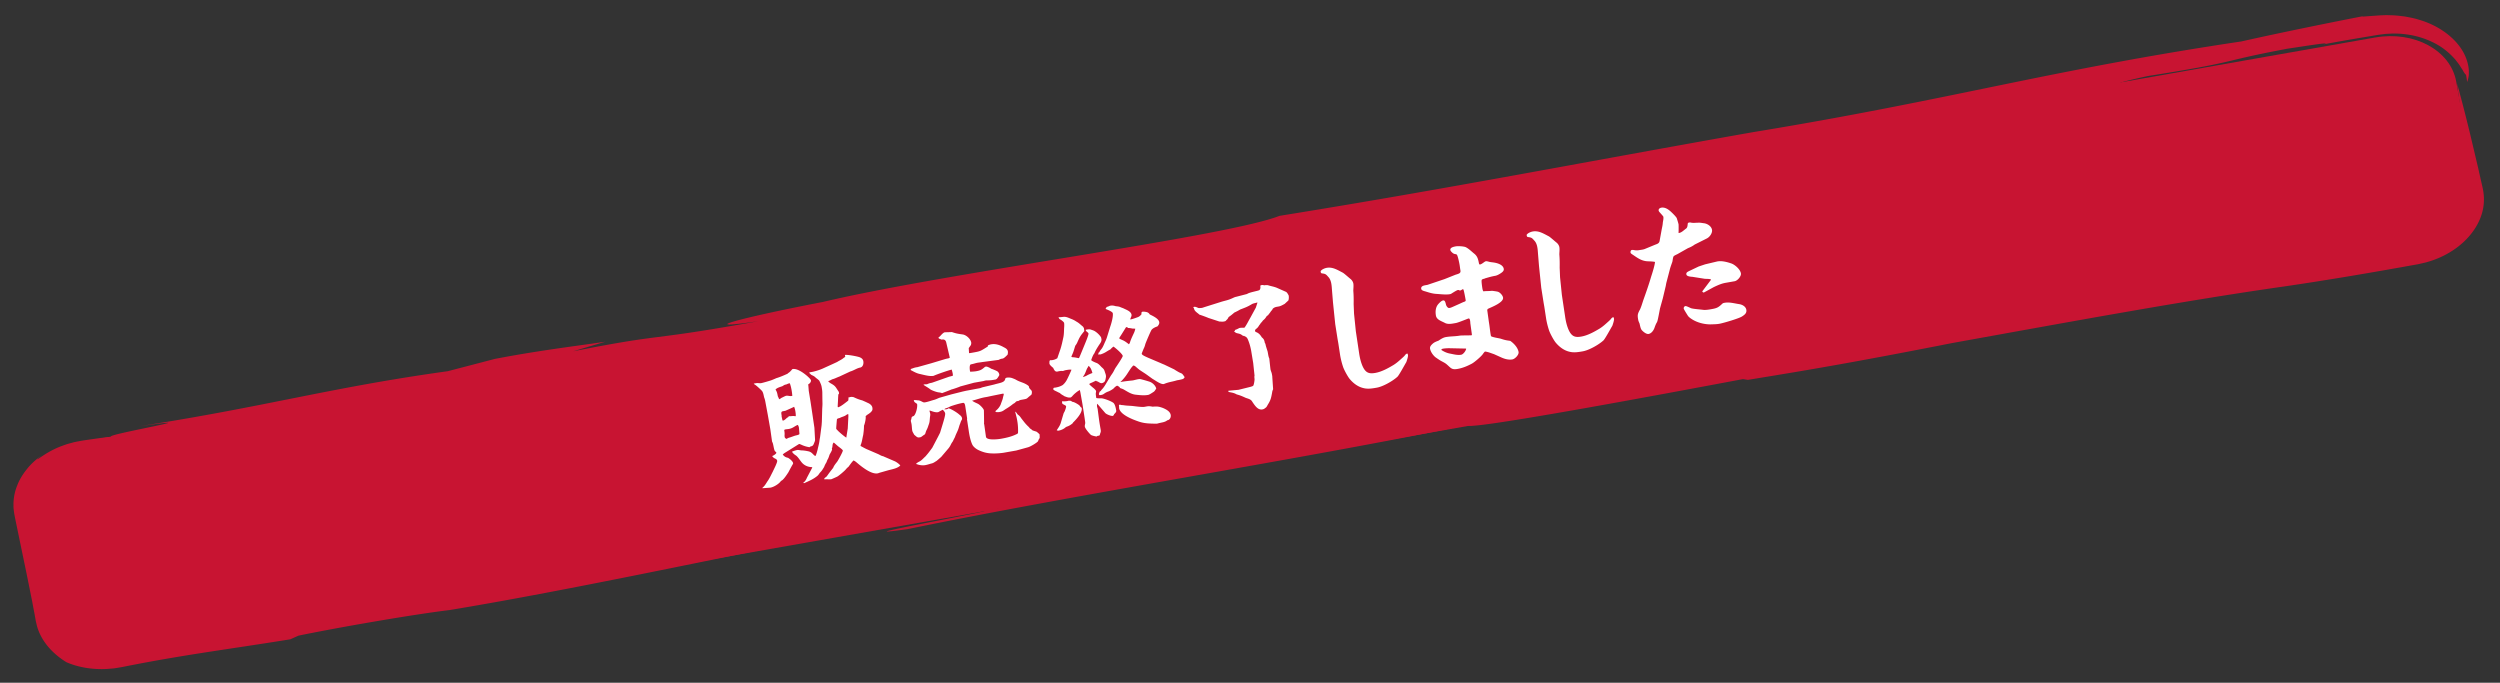 <svg xmlns="http://www.w3.org/2000/svg" width="1029" height="281" fill="none"><rect width="100%" height="100%" fill="#333333" stroke="none"/><path fill="#C81432" d="M977.537 15.443 33.939 181.825c-16.2 2.856-27.487 15.638-25.21 28.549l7.839 44.459c2.276 12.911 17.254 21.062 33.455 18.205L993.62 106.656c16.199-2.856 27.489-15.638 25.209-28.549l-7.84-44.46c-2.27-12.91-17.252-21.06-33.453-18.204"/><path fill="#C81432" d="M972.396 6.704c-18.369 3.596-35.28 7.085-49.845 10.353-79.647 11.898-118.999 23.903-201.246 37.377-72.937 12.92-124.46 23.093-194.67 34.415-21.983 8.644-136.45 23.256-187.905 35.428-34.777 6.713-53.384 11.856-26.633 7.929-48.17 8.687-36.134 4.494-76.264 12.405l13.308-3.956c-13.34 1.95-28.15 3.727-45.5 7.084l-19.343 5.05c-48.22 6.684-74.855 14.599-127.052 22.67 34.092-4.804-15.348 3.66-11.358 4.283-2.01.191-5.466.666-9.38 1.222-.979.143-1.959.271-3.005.455-1.06.217-2.166.382-3.237.645-1.062.307-2.135.556-3.153.899-.995.369-2.016.698-2.93 1.098-3.76 1.542-6.465 3.479-7.837 4.391-1.283.987-1.445.822.7-.972-2.347 1.725-4.468 3.648-6.116 5.787-1.69 2.115-3.05 4.382-3.906 6.723-.952 2.328-1.38 4.728-1.479 7.07l.007 1.757c.026.576.128 1.154.19 1.724.134 1.184.378 2.139.561 3.18 1.681 8.137 3.303 15.941 4.828 23.301.744 3.684 1.447 7.24 2.148 10.677.303 1.72.638 3.404.947 5.049l.433 2.456c.145.824.39 1.675.574 2.506 1.87 6.629 6.791 11.572 12.06 14.83 5.066 2.221 10.999 3.127 16.809 2.803.933-.075 1.864-.165 2.778-.237.907-.115 1.823-.291 2.706-.432 1.763-.311 3.347-.665 5.015-.974a764 764 0 0 1 9.656-1.807 870 870 0 0 1 18.515-3.086c12.137-1.902 24.025-3.61 36.721-5.67l3.351-1.5c16.672-3.446 47.455-8.77 62.191-10.534 44.194-7.301 98.994-18.96 144.426-28.044 45.445-7.074 25.324-6.119 66.135-13.926 26.071-4.031 70.877-13.228 86.919-14.775-36.065 6.494-40.635 9.773-78.795 15.98 14.699-1.758-64.198 12.244-30.07 7.433 72.832-14.914 163.851-29.085 230.667-42.908-4.588 3.282 83.679-13.295 113.1-18.825l2.005.317c25.409-4.138 44.194-7.301 84.309-15.194 48.134-8.681 95.589-17.451 136.469-23.258 15.055-2.208 30.778-4.816 46.284-7.58 1.945-.343 3.873-.683 5.798-1.038l2.9-.511 3.129-.716c4.139-1.088 8.019-2.829 11.359-5.042 6.71-4.417 11.08-10.685 12.3-16.846.65-3.065.49-6.164-.13-8.916-.6-2.665-1.2-5.273-1.76-7.811-1.19-5.05-2.32-9.813-3.35-14.19-2.13-8.743-4-15.923-5.41-20.89 1.88 14.524 4.15 28.771 6.55 42.622.16.867.31 1.734.37 2.541l.15 1.227-.03 1.242c0 1.638-.33 3.29-.78 4.905-.95 3.236-2.84 6.327-5.38 8.995-2.54 2.682-5.74 4.945-9.33 6.591-.89.425-1.83.741-2.73 1.123-.949.316-1.904.589-2.854.89l-2.932.651-3.121.551c-33.11 5.972-63.89 11.31-91.404 14.135 50.875-8.27 54.17-9.76 92.961-17.867l-20.718 2.834 16.673-3.447c-4.351.336-1.024-.653 3.056-1.775.506-.134 1.028-.286 1.553-.423.354-.137.711-.26 1.047-.393q.508-.18.961-.348c.278-.139.557-.277.78-.406.956-.482 1.396-.887.914-.936-.795.215-1.538.51-2.341.68l-1.201.272a12 12 0 0 1-.805.157l-.955.168-7.599 1.34-15.217 2.684-30.435 5.366c32.786-5.021 11.422-.271 2.053 2.305l-31.445 5.217c7.377-.884 26.77-3.931 4.027.616-12.642 2.05-29.348 5.518-43.424 7.374l24.625-6.22c-38.055 8.2-67.577 9.726-105.687 17.935l-12.01.151-36.157 6.51 3.957-1.383L701 147.624c-23.406 4.44-26.72 5.933-30.751 7.329-18.068 3.26-35.421 6.603-42.817 7.49l20.778-4.855-19.448 3.056c13.319-1.961-16.029 3.557-20.722 4.846-43.495 7.401-30.765 5.32-58.197 9.144-28.063 5.723-62.853 10.427-64.18 12.241-51.59 8.187-106.385 17.835-155.255 26.422l-21.345 4.747c-58.197 9.144-84.272 15.187-144.458 26.038l4.675-1.286-32.738 7.009c-22.769 3.538-38.46 6.647-55.095 9.879a1654 1654 0 0 1-26.641 4.98l-3.727.657-1.909.337-.477.084-.351.047-.666.088c-1.804.288-3.664.258-5.53.096-3.723-.402-7.607-1.713-10.474-4.233a14.7 14.7 0 0 1-3.678-4.328c-.184-.399-.439-.772-.586-1.178s-.295-.812-.44-1.204c-.191-.875-.385-1.437-.596-2.845a815 815 0 0 0-2.445-13.545c-1.59-8.376-3.109-15.484-4.574-21.648-.727-2.941-1.397-5.669-2.016-8.212-.425-1.877-.542-3.719-.242-5.455.28-1.733.724-3.406 1.497-4.928.294-.797.817-1.485 1.198-2.223.506-.67.926-1.4 1.477-2.033 1.785-1.79 4.057-3.398 6.699-4.623.67-.282 1.357-.567 2.029-.835.693-.256 1.417-.443 2.13-.689.717-.23 1.475-.334 2.217-.524l.564-.13.698-.123 1.395-.246c7.508-1.323 15.196-2.59 22.797-3.811 15.224-2.431 30.122-4.67 42.486-6.791l-15.992 3.55 20.699-2.83c35.477-6.613 37.498-6.314 83.665-15.304 63.569-10.345 53.384-11.857 80.122-17.793l60.954-8.751-1.417-.197c35.426-8.616 27.382-5.827 112.39-20.92l-4.1-.604c28.828-3.637 40.793-7.803 77.613-14.206 17.994-3.248 73.631-10.808 105.044-18.03 64.912-10.135 95.557-19.458 151.07-29.008 33.485-4.92 56.84-11.363 63.587-10.348l-5.997 1.088 12.764-.06 1.22-1.78c20.128-2.953 48.869-8.587 66.328-9.937l46.062-10.983c-11.372 2.273-24.05 4.33-36.781 6.41l1.362.208c-12.089 2.176-41.456 7.697-55.529 9.567l16.709-3.453c-19.356 3.041-3.382-.506 1.974-1.689 38.84-6.103 28.026-5.716 57.502-11.256 6.696-.987 19.374-3.044 14.773-1.77 4.337-.84 10.471-1.907 17.273-3.046l5.22-.876 2.887-.375c.972-.067 1.95-.105 2.925-.158 3.904-.078 7.763.449 11.214 1.45s6.487 2.46 8.977 4.094c2.46 1.65 4.32 3.499 5.79 5.133.64.87 1.29 1.635 1.78 2.368.45.74.87 1.396 1.25 1.94.59 1.132 1.06 1.825 1.36 1.92.32 1.314.3 1.84.51 3.024.27-.704.49-1.606.65-2.737.06-1.097.11-2.432-.21-3.896-.52-2.934-2.03-6.585-5.32-10.117-3.29-3.504-8.32-6.998-15.309-8.983-1.724-.546-3.598-.87-5.517-1.233-1.953-.236-3.969-.507-6.07-.509-2.101-.106-4.266.067-6.473.218-1.57.113-3.158.229-4.783.352z"/><path fill="#fff" d="M681.2 107.81c-1.051-.231-2.177-.211-3.198-.269-2.407-.17-3.987-1.377-5.876-2.649-.735-.464-.949-.665-.99-.895-.071-.404.058-1.021.519-1.102.346-.061.712-.007 1.021.058.675.118 1.271.132 1.906.02.864-.152 1.865-.21 2.631-.583l4.045-1.664c.892-.336 1.689-.535 1.852-1.634l.815-4.483c.183-.983.434-1.919.492-2.94.098-.79.359-1.668.217-2.475-.041-.23-1.499-1.757-1.732-2.072-.089-.163-.167-.268-.197-.44-.122-.692.519-1.103 1.095-1.204 1.384-.244 2.652.543 3.632 1.38.63.543 2.349 2.201 2.712 2.91.525 1.631.715 2.37.756 2.6.03.174.04 2.253.01 3.09-.028.183.003.356.023.471 1.221-.156 2.059-1.135 3.062-1.847.631-.468.594-1.353.703-2.085.017-.241.295-.35.525-.39.173-.03.346-.061.529-.034 1.062.288 2.099.105 3.167.095.702-.064 1.502.092 2.235.2 1.444.102 3.235 1.154 3.509 2.71.234 1.326-.953 3.021-2.16 3.59l-4.751 2.384c-.221.098-.431.254-.641.41-.746.488-1.455.851-2.347 1.187l-4.269 2.417c-.326.176-1.543.688-1.665 1.007-.302.647-.323 1.542-.499 2.227-.394 1.14-.845 2.289-1.113 3.466l-1.384 5.296-.21 1.166-1.195 5.026-1.163 4.187c-1.504 7.992-.886 4.079-2.236 7.884-.346 1.071-1.238 2.417-2.449 2.631-.922.162-2.105-.818-2.688-1.428-.438-.458-.645-.957-1.027-2.791-.502-1.16-.522-1.275-.594-1.679-.315-1.787-.233-2.336.618-3.913.502-.861 1.099-2.868 1.445-3.94 1.153-3.234 2.307-6.469 3.267-9.789.468-1.39 1.533-4.787 1.598-6.106m11.835 19.251c-.092-.519.241-.993.702-1.075.288-.05 1.322.421 2.231.855.831.329 4.018.54 5.117.703 1.088.105 2.356-.119 3.451-.312 2.249-.396 2.784-.728 4.416-2.264.257-.224.546-.275.891-.336 2.018-.356 3.968.252 5.982.55 1.282.19 2.723.947 2.967 2.33s-.76 2.096-1.774 2.75c-1.224.81-7.606 2.708-9.278 3.003-.922.163-1.451.197-3.818.257-2.56-.024-5.3-.73-7.439-2.076-.668-.417-1.55-1.034-1.913-1.743-.986-1.55-1.505-2.469-1.535-2.642m7.603-7.106 3.517-4.662.064-.309c-.81-.213-1.637-.186-2.475-.217l-5.137-.818c-1.261-.075-2.37-.295-2.492-.987-.132-.749.298-1.004 1.506-1.573l3.564-1.698 2.638-.882 4.791-1.142c1.882-.45 4.188.153 6.022.781 1.458.516 3.632 2.391 3.926 4.063.214 1.21-1.424 3.045-2.577 3.248l-3.632.64c-1.556.275-2.668.709-4.92 1.759l-4.012 2.194c-.325.176-.617-.129-.783-.397m-72.246-23.34c.474-.679 1.634-1.18 2.499-1.333 2.479-.437 4.503.93 6.591 1.988.522.265 2.502 2.056 3.191 2.588.552.437 1.041 1.183 1.163 1.875.152.865.009 2.079-.011 2.974.152 1.875.169 3.655.138 5.503l.162 3.954.742 7.24 1.355 9.033c.278 1.913.759 3.968 1.603 5.721 1.187 2.346 2.519 2.825 5.056 2.378 2.594-.458 5.14-1.858 7.399-3.207 1.397-.841 2.571-1.939 3.802-3.048.41-.37.82-.739 1.153-1.214.247-.281.457-.437.861-.508.088.162.186.383.227.613.071.404-.085 1.204-.675 2.913-.692 1.133-3.019 5.466-3.687 6.059-1.946 1.77-5.89 4.011-8.484 4.468-1.845.325-3.69.651-5.561.148-2.171-.508-4.09-1.953-5.52-3.662-.817-.926-2.404-3.856-2.8-5.094a32.6 32.6 0 0 1-1.18-4.666l-.769-5.035-.295-1.672-.972-6.189-.921-8.931-.413-5.039c-.132-1.76-.193-4.127-1.562-5.49-.895-1.031-1.109-1.231-2.506-1.401-.241-.017-.502-.15-.583-.61zm-22.801 41.407.22-.098.017-.241-.64-4.642c-.014-.414-.068-2.069-.702-1.957-.346.061-4.103 1.675-5.256 1.878l-.865.152c-1.268.224-2.604.4-3.726-.234-1.441-.757-3.313-1.259-3.618-2.988-.284-1.614-.138-3.482 1.005-4.754.447-.495 1.248-1.349 1.939-1.471s.929.549 1.18 1.634c.102.577.756 1.591 1.39 1.479.404-.071.855-.21 1.238-.397l2.865-1.278c.662-.294 1.37-.657 2.042-.894.393-.129.661-.295.59-.699-.132-.749-.691-3.92-.945-4.351-.078-.105-.204-.142-.262-.132-.803.499-.861.509-1.034.539-.057.01-.173.031-.627-.186-.058.01-.183-.028-.356.003-.346.061-1.37.658-2.652 1.478a1.8 1.8 0 0 1-.556.217c-1.614.285-3.801.016-5.487-.103-1.617-.071-3.065-.529-4.638-1.024-1.119-.278-1.641-.543-1.733-1.062-.183-1.037.835-1.336 1.757-1.498l.807-.143 7.013-2.365 4.554-1.814c1.583-.458 2.197-.685 2.004-1.78l-.081-.461c-.102-.577-.156-1.221-.268-1.855-.152-.865-.657-3.391-1.078-4.089-.166-.268-.888-.319-1.139-.394-.502-.149-1.492-1.045-1.583-1.563-.193-1.096 1.536-1.401 2.285-1.533.923-.162 3.147-.02 3.978.309 1.363.652 2.394 1.778 3.567 2.7 1.454 1.17 1.63 2.506 1.993 4.225.03.173.281.248.454.217.577-.101 1.455-.85 1.991-1.183.105-.078.278-.108.393-.129.173-.03.231-.04.973.126.696.234 1.475.275 2.208.384 1.465.217 3.838.868 4.143 2.598.142.807-.536 1.342-1.119 1.742-.689.478-1.445.909-2.242 1.109-1.268.223-2.18.444-4.157 1.03-.173.031-.336.119-.498.207-.346.061-.807.142-1.045.481-.227.397.193 3.116.295 3.693q.091.519.355 1.007c1.164-.146 2.425-.071 3.588-.217.79.099 1.58.197 2.323.364.936.251 2.044 1.482 2.207 2.404.356 2.018-4.66 3.912-6.03 4.57-.335.119-.468.38-.464.736l.67 4.815c.305 1.729.437 3.489.752 5.276.051.288.102.577.353.651 1.024.414 2.546.621 3.598.852 1.447.458 2.017.655 3.539.862l.55.081c1.492 1.045 3.095 2.723 3.421 4.568.203 1.153-1.456 2.872-2.551 3.065-1.441.254-2.994-.126-4.347-.719l-3.228-1.452c-1.197-.383-2.424-.94-3.696-1.072-.362.302-.647.709-.932 1.115-.665.95-3.453 3.343-4.487 3.882-1.848.98-3.727 1.787-5.802 2.153-2.479.437-2.726-.292-4.482-1.825-.777-.695-1.801-1.109-2.73-1.659a47 47 0 0 1-2.024-1.367c-.98-.837-1.936-2.214-2.16-3.482-.152-.865.506-1.516 1.069-2.031s1.166-.8 2.394-1.255c1.329-.888 2.086-1.318 3.066-1.491 1.902-.336 3.818-.257 5.72-.593.576-.101 3.849-.084 4.734-.121m-12.31 6.034c1.075.702 2.177 1.221 3.469 1.469 1.475.275 3.106.76 4.662.485.865-.152 1.919-1.586 2.065-2.444l-.135-.095-6.921-.147c-.654-.004-2.482.081-2.97.345-.163.089-.133.261-.17.387m-49.692-32.488c.475-.678 1.634-1.18 2.499-1.333 2.479-.437 4.503.93 6.592 1.988.522.265 2.502 2.056 3.19 2.588.553.438 1.041 1.184 1.163 1.875.152.865.01 2.079-.011 2.974.153 1.875.169 3.656.139 5.504l.162 3.953.741 7.24 1.356 9.033c.277 1.913.759 3.968 1.603 5.721 1.186 2.347 2.519 2.825 5.055 2.378 2.594-.458 5.141-1.858 7.399-3.207 1.398-.841 2.571-1.939 3.802-3.048.41-.369.821-.739 1.153-1.214.248-.281.458-.437.861-.508.088.163.187.383.227.614.072.403-.084 1.203-.675 2.912-.692 1.133-3.018 5.466-3.686 6.059-1.947 1.77-5.891 4.011-8.485 4.468-1.845.325-3.689.651-5.561.149-2.17-.509-4.089-1.954-5.52-3.663-.817-.926-2.403-3.856-2.8-5.094a32.5 32.5 0 0 1-1.179-4.666l-.769-5.035-.295-1.672-.973-6.189-.921-8.931-.413-5.039c-.132-1.76-.192-4.127-1.562-5.49-.895-1.031-1.109-1.231-2.506-1.401-.24-.017-.501-.149-.583-.61zm-52.4 14.826c.719-.305 1.319.065 2.024.357.193.084 1.194.027 1.482-.024s.566-.159.902-.278l6.87-2.162c2.14-.675 2.805-.614 5.056-1.664.383-.187.824-.383 1.285-.465l4.378-1.128c.058-.011.163-.088.221-.099.956-.644 4.54-1.216 4.961-1.528.468-.38.488-1.275.339-1.784.21-.156.431-.254.604-.285.345-.061.654.004 1.088.106.451-.139.885-.037 1.414-.071 1.265.431 2.353.536 3.696 1.072l3.74 1.658c.512.207.895 1.031 1.149 1.462l.041.231c.112.634-.004 1.665-.194 1.936-.105.078-1.383 1.254-1.431 1.322-1.244.695-1.79.97-2.482 1.092l-.75.132c-.691.122-1.247.339-1.753.844-.122.318-.254.58-.57.813l-.284.407c-.323.533-.733.902-1.055 1.435-.892.335-.55.929-2.116 2.156-.275.464-.58.756-.933 1.115-.122.319-.275.465-.522.746-.323.533-.645 1.065-1.17 1.455-.316.234-.679.535-.597.997.061.345.437.457.756.579.976.482 1.444 1.113 2.02 2.022.835.685 1.041 1.183 1.214 2.163.031.173.187.383.265.489.193 1.095.627 2.207.935 3.282l.163.922c.111.635.223 1.269.508 1.872.074.76.454 4.259.484 4.432.031.173.061.346.407 1.296.129.393.19.739.261 1.142.051.289.091.519.085.818l.335 4.933c.01.058-.038.126-.085.194-.17.386-.282.762-.326 1.186-.394 2.15-.577 3.133-1.791 5.012-.624 1.18-.539.986-1.591 1.766-.23.041-.451.139-.624.17-1.844.325-3.054-1.483-4.275-3.348-.576-.909-1.675-1.072-2.631-1.438-1.295-.604-2.262-1.028-3.631-1.38-.987-.54-1.489-.689-3.022-.954-.125-.037-.318-.122-.444-.159l-.013-.414 4.211-.386 4.954-1.23c.336-.119.855-.21 1.103-.492.284-.406.556-2.237.522-2.766a6 6 0 0 1-.068-1.058c.038-.126.028-.183.065-.309l-.549-5.134-.816-4.967c-.295-1.672-.783-3.429-1.471-4.972-.275-.546-.634-.898-1.204-1.095l-.271-.19-.414.013c-1.095-.817-1.21-.797-2.512-1.102-.434-.102-.851-.444-1.2-.739.267-.166.42-.312.427-.611.566-.159 1.055-.423 1.601-.698.105-.078.22-.098.335-.119.634-.111 1.299-.05 1.943-.104.913-1.231 1.601-2.72 2.378-4.045l2.289-4.208.655-2.018-.078-.105c-.729.248-1.546.332-2.197.685-1.933 1.173-2.835 1.451-4.84 2.22-.803.499-1.57.872-2.394 1.255-.773.671-1.499 1.274-2.35 1.841-.471 1.034-.617.881-1.255 1.647-.834.326-1.556.275-2.404.186-.057.011-.173.031-.241-.017l-4.479-1.468c-.067-.048-.125-.038-.193-.085-.58-.255-2.868-1.099-3.428-1.238-.719-.706-1.956-1.32-2.197-2.347-.03-.173-.108-.278-.196-.441-.058.01-.068-.047-.078-.105zm-55.999 21.049 1.255-3.669c.543-1.641.893-3.367 1.252-5.035.285-1.417.214-2.831.326-4.218.024-.539.048-1.079-.044-1.597-.081-.462-1.301-1.316-1.756-1.533-.261-.133-.4-.584-.566-.852.665.062 1.299-.05 2.001-.115 1.105-.135 1.956.309 2.98.723.831.329 1.536.621 2.282 1.143 1.316.719 1.57 1.15 2.743 2.072.203.143.322.479.478.689l.156 1.221c-1.513 1.871-1.76 2.152-2.741 4.346a6 6 0 0 1-.956 1.655c-.319.888-.485 1.631-.804 2.519-.234.695-.801 1.865-.828 2.048.272.19.512.207.811.214.78.041 1.532.265 2.322.363l.387-.841 1.957-4.743c.292-.706 1.676-3.981 1.574-4.558-.04-.23-.39-.525-.874-.915-.136-.095-.255-.431-.265-.488l-.02-.116c.854-.21 1.383-.244 1.807-.2.57.197 1.255.374 1.845.686a8.9 8.9 0 0 1 2.641 2.506c.108.278.159.566.2.797.193 1.095-.723 1.97-1.272 2.899-.607.939-1.204 1.936-1.618 2.96-.543.63-.946 1.712-1.303 2.726l.021.115c.051.288 1.654.957 1.973 1.079.878.261 1.617 1.082 2.211 1.75.98.837 1.135 1.048 1.464 2.238.227.614.444 1.17.383 1.834-.081.55-.163 1.099-.37 1.611s-.8.854-1.319.946c-.403.071-.858-.146-1.593-.611a1.8 1.8 0 0 0-.502-.149c-.146-.153-.214-.2-.397-.227-.661.295-1.255.637-2.089.962-.278.109-.604.285-.563.516.02.115 1.146 1.105 1.834 1.638.709.648.875.915.916 1.146.051.288-.072.607-.089.848-.071.607.129 1.404.173 1.99.685.177 1.329.122 1.984.126 1.126-.02 4.255 1.211 5.089 1.896.699.59.993 2.262 1.156 3.184.091.519-.461 1.092-.824 1.394-.122.319-.292.705-.638.766-.691.122-2.614-.668-3.062-1.184l-3.288-3.818c-.132.261-.136.915-.085 1.203.041.231.139.451.169.624.041.231.139.451.112.635l.518 3.95c.197 1.451.441 2.835.695 4.276.183 1.038-.153 1.156-.346 2.082-.075.251-.18.329-.411.369l-.461.082c-.173.03-.325.176-.43.254-.414.013-2.092-.404-2.374-.651-.631-.543-2.353-2.557-2.495-3.364-.071-.404.031-.838.132-1.272.017-.241.034-.482-.006-.712l-.248-1.74-.83-5.381-.874-4.958-.24-1.027c-.882.393-2.228 1.522-2.924 2.298-.39.485-.705.719-.936.76-.807.142-1.637-.187-2.343-.479-.183-.027-.318-.122-.464-.274-.59-.312-1.122-.635-1.56-1.092-.319-.122-.58-.255-.841-.387l-.522-.265c-.966-.424-1.305-.661-1.356-.949-.031-.173.159-.444.312-.59.183.027.414-.014.587-.044 1.153-.203 2.055-.481 3.021-1.068.563-.515.916-.875 1.428-1.678.38-.543 1.926-3.906 2.16-4.601-.732-.109-1.481.023-2.231.155-.23.041-.519.092-.739.19a1.5 1.5 0 0 1-.451.139l-.288.051c-.55-.081-1.068.01-1.645.112-.844.267-1.346.118-1.777-.638-.02-.115-.088-.163-.156-.21-.01-.058-.088-.163-.098-.221l-.02-.115q-.03-.173-.234-.315c-1.183-.981-1.37-1.364-1.421-1.652l-.03-.173c.054-.366-.064-.702.125-.973.048-.068.028-.183.075-.251l.529-.034c.183.027.414-.013.644-.054a4.9 4.9 0 0 0 1.889-.749m10.629 7.695c.519-.091 1.018-.298 1.506-.562.699-.421 1.533-.746 2.309-1.061-.308-1.075-.627-2.208-1.586-2.93-.17.386-.397.783-.634 1.122-.509 1.16-.825 2.404-1.673 3.326zm14.729 11.728c.037-.126.074-.251.247-.282a.95.95 0 0 1 .55.082c.251.075.607.071.847.088.241.017.492.092.79.099.675.118 1.387.112 2.052.173.597.014 1.204.085 1.811.156 2.129.278 3.573.38 4.15.279l.865-.153c.98-.173 1.403-.128 2.57.082 1.99-.173 2.607-.044 4.191.509 1.285.546 2.977 1.377 3.241 2.876.173.98-.346 2.082-1.394 2.207-1.088.906-2.35.831-4.269 1.407-3.513-.034-5.371-.123-7.718-.957-2.278-.787-7.378-2.741-7.845-5.393-.021-.115.007-.298-.024-.471.017-.241-.024-.472-.064-.702m-25.599 10.22c.559-.872 1.234-1.763 1.59-2.777l1.232-4.14c.085-.193.169-.387.312-.59.227-.397.79-1.923.719-2.326-.041-.231-.244-.373-1.027-.77-.194-.085-.329-.18-.522-.265l.017-.24c-.078-.105-.099-.221-.129-.394-.041-.23.044-.424.217-.454.058-.01.115-.02.125.037.78.041 1.608.014 2.337-.233.183.027.356-.004.596.013.356-.003.57.197.899.377.078.105.376.112.502.149.559.139 1.817.868 2.302 1.258.271.19.448.516.681.831.194.085.397.227.438.458.325 1.845-2.229 4.554-3.439 5.778-.163.088-.19.271-.285.406-.668.594-1.472 1.092-2.259 1.35-.451.139-.814.44-1.176.742a6.3 6.3 0 0 1-2.388.956c-.288.051-.549-.081-.742-.166m17.797-16.037.288-.05c.18-.329.37-.6.675-.892.448-.495.828-1.038 1.198-1.638l2.16-3.59c.275-.465.665-.95.987-1.482.417-.668.709-1.373 1.126-2.041.427-.61 3.018-4.455 2.947-4.859-.152-.864-3.024-3.33-3.827-3.842a8 8 0 0 0-1.279 1.176c-1.801.912-1.855 1.278-3.812 1.98-.278.108-.576.102-.885.037l-.383.187c.133-.261.217-.455.156-.801l.373-.244c.255-.579.597-.997.94-1.414.675-.891 1.058-2.088 1.54-3.065.217-.454.424-.966.583-1.41l1.401-4.527c.478-1.332 1.327-4.275 1.083-5.659-.112-.634-2.286-1.499-2.855-1.696l-.061-.346c.21-.156.305-.291.437-.552.461-.082.902-.278 1.286-.465l.23-.04c.807-.143 1.424-.014 2.177.21 1.936.194 1.417.285 3.058.828 1.18.624 3.188 1.221 3.442 2.662.101.577-.241.994-.39 1.496a.67.67 0 0 0-.092.491c.692-.122 1.363-.359 2.092-.606 1.285-.465 1.584-.458 2.516-1.573-.071-.404-.104-.933.414-1.024.461-.082 1.618.071 2.072.288.387.17.678.475.922.848 1.75.821 3.655 1.852 3.879 3.12.122.692-.305 1.302-.753 1.797-.787.258-1.726.661-2.326 1.302-.353.359-2.405 5.238-2.639 5.934-.139.559-.326 1.186-.59 1.708-.133.262-.923 2.184-.903 2.299.082.461.933.906 2.672 1.669l5.14 2.184c.455.218.967.424 1.479.631l3.895 1.869c.194.085.397.227.601.37 1.064.644 1.529.919 1.915 1.089.512.207.705.291.909.434.214.2.359.353 1.081 1.414l-.59.698c-.173.031-.949.346-2.573.573-2.083.664-3.218.627-5.433 1.552-.865.153-2.18-.566-4.194-1.875-.193-.085-.397-.228-.6-.37l-2.384-1.72c-.881-.617-1.878-1.214-2.76-1.831-.678-.475-1.329-1.133-2.017-1.665l-.627-.187-.743.844c-1.672 2.316-1.876 3.184-4.029 5.466-.095.136-.315.234-.421.312l.031.173c1.672-.295 3.364-.474 4.998-.644.807-.142 2.323-.647 3.055-.539.424.045 3.493.93 4.005 1.137 1.149.451 2.305 1.614 2.566 2.757-.332.475-.634 1.122-1.122 1.387-1.224.81-1.818 1.152-2.221 1.224-1.499.264-2.944.162-5.188-.096-1.821-.214-3.245-1.211-4.832-2.12-.465-.275-1.024-.414-1.536-.621-.217-.556-.719-.705-1.183-.98-.604.285-1.014.654-1.462 1.149-.41.37-1.434.967-1.933 1.173-2.13.733-1.855 1.278-3.238 1.522l-.231.041c-.288.051-.587.044-.648-.302-.03-.173-.013-.413.431-1.265m7.938-21.727c.407.285.851.444 1.305.661 1.024.414 1.79 1.052 2.682 1.727.085-.194.238-.339.333-.475.437-1.563 1.194-3.004 1.835-4.425a8 8 0 0 0 .447-1.505c-.366-.055-.722-.051-1.078-.048-.617-.129-1.234-.258-1.889-.261-.145-.153-.427-.4-.715-.35a.44.44 0 0 0-.21.156l-1.621 2.604-1.025 1.607zm-83.673 51.665c.39-.485.878-.749 1.424-1.024.929-.461 1.709-1.43 2.482-2.102 1.333-1.542 1.618-1.949 2.815-3.587l2.402-4.584.793-1.566 1.167-3.832c.261-.878 1.055-3.455.933-4.147-.081-.461-.393-.881-.976-1.492-.604.285-1.092.549-1.686.892a.74.74 0 0 1-.335.118c-.923.163-2.13-.278-3.018-.597a1.1 1.1 0 0 0-.481-.034c.128.394.267.845.349 1.306.091.519-.106 1.088-.129 1.627-.123 1.33-.089 1.859-.588 3.076-.223.752-.468 1.39-.827 2.048-.217.454-.319.888-.478 1.332-.16.444-.496.563-.869.807-.783.614-.983.827-1.994.827-.596-.013-1.2-.739-1.675-1.071-.274-.546-.742-1.177-.844-1.754-.162-.922-.142-1.817-.294-2.682-.082-.461-.221-.912-.302-1.373.16-.444.261-.878.353-1.37.064-.309.515-.448.794-.556.766-.373 1.719-3.394 1.445-4.951-.224-.257-.485-.39-.756-.579-.407-.285-.516-.563-.597-1.025a6.4 6.4 0 0 1 1.56.082c.827-.027 1.495.39 2.211.74.261.132.617.128.905.078 1.21-.214 2.38-.658 3.571-.987.796-.2 1.505-.562 2.282-.878l4.923-1.403 4.782-1.199 1.315-.292 5.755-1.074.949-.346 4.849-1.152c2.486-.735 4.382-.772 4.558-2.468.153-.146.305-.291.536-.332.807-.142 1.529-.091 2.35.18.512.207 1.081.404 1.546.678.929.55 1.875.859 2.831 1.225.638.244 2.001.895 2.391 1.421.077.105.098.22.118.336l.051.288c.088.163.176.326.312.42.166.268.719.706.769.994.092.519.058 1-.159 1.455-.936.759-1.194.983-1.604 1.353-.353.359-.929.461-2.025.654l-.634.111c-.403.072-.786.258-1.159.502-.78-.041-.902.278-1.465.793-.211.156-.489.265-.699.421a22 22 0 0 1-2.859 1.99c-.536.332-1.261.936-1.885 1.105-.729.247-1.719.363-2.472.139l.102-.434c.888-.692 1.573-1.526 2.045-2.56.271-.821.61-1.594.834-2.347.102-.434.193-.925.343-1.427.085-.193.102-.434.071-.607-.03-.173-.261-.132-.492-.092l-.403.072-4.361.887-1.373.302-.692.122-.288.051-.116.02c-1.787.315-3.513.976-5.279 1.407.756.579 1.644.898 2.427 1.295.716.35 2.299 1.913 2.431 2.662.01.058.098 5.273.061 5.399a.37.37 0 0 0 .061.345l.721 5.104c.18 1.692 5.12 1.059 6.215.865 2.249-.396 4.419-.898 6.44-1.908.22-.098.546-.274.553-.573a24 24 0 0 0-.193-4.126c-.349-2.316-.474-2.354-.966-4.466l.173-.031c.292.305.536.678.78 1.051.756.58.97.78 1.536 1.632 1.149 1.461 1.715 2.312 3.132 3.608.146.153.312.42.458.573 1.451.814.034.529 2.543 1.275.319.122.678.475.96.723.349.295.427.4.447.515.031.173.061 1.357.024 1.482-.353.359-.455.793-.672 1.248-.159.444-2.943 2.183-4.134 2.512l-4.818 1.325-5.304.935c-1.739.247-3.625.342-5.368.233-1.868-.146-3.19-.566-4.872-1.34-.909-.434-1.936-1.204-2.445-2.065-.803-1.523-1.298-3.991-1.545-5.731l-.728-4.805.034-.481-.769-5.036c-.102-.576-.255-1.441-.946-1.319-1.73.305-3.303.82-4.934 1.345-.767.373-1.475.736-2.272.936-.163.088-.373.244-.468.38.356-.004.712-.007 1.058-.068.288-.051.441-.197.651-.352.973.125 3.645 1.794 4.364 2.499.552.438 1.095.818 1.227 1.567.03.173.013.414-.071.607-.56.871-.499 1.217-.886 2.058-.159.444-.261.878-.42 1.322-.363 1.313-1.113 2.455-1.534 3.778-.312.59-.576 1.112-.878 1.759-.285.407-.57.814-.787 1.268-.302.648-.719 1.316-1.167 1.811l-2.855 3.357c-.468.379-1.842 1.691-2.235 1.82-.478.322-.956.644-1.523.804-.912.22-1.804.555-2.726.718-1.095.193-2.309.051-3.323-.306a2 2 0 0 0-.559-.139m-1.975-39.178c1.132-.319 1.159-.502 2.553-.688l5.721-1.603 4.74-1.43c.624-.17 1.238-.397 1.872-.509.404-.071.692-.122 1.007-.356l-.02-.115-1.444-6.165c-.23-.97-.84-1.397-1.868-1.156l-1.149-.451-.197-.441c.326-.177.583-.4.831-.682.848-.922 1.306-1.359 1.882-1.461.241.017 2.665-.054 2.838-.084 1.652.6 2.75.763 4.456.997 1.465.217 3.231 1.808 3.495 3.307.051.288-.013.597-.115 1.031l-.902 1.288.125 2.058c.356-.003.702-.064 1.048-.125 3.862-.681 3.458-.61 6.673-2.603l.044-.424c.431-.254.94-.404 1.401-.485 1.787-.315 3.564.323 5.083 1.184.783.397 1.566.794 1.729 1.716.081.461-.011.953-.112 1.387-2.422 2.448-1.713 1.075-3.666 2.132l-6.738.891c-.692.122-1.394.187-2.028.298-.749.133-1.468.438-2.621.641-.807.142-.526 2.411-.356 3.035.827-.027 1.712-.064 2.519-.207 1.787-.315 2.207-.627 3.554-1.756.105-.078.278-.108.451-.139.461-.081 1.766.58 2.116.875.434.102 2.482.93 2.705 1.188.428.4.624.841.668 1.427-.492.919-1.004 1.723-1.58 1.824-1.499.265-1.903.336-3.442.369-.482-.033-1.048.126-1.499.265l-3.92.691-5.673 1.535c-.268.166-2.896 1.105-3.53 1.217a88 88 0 0 1-3.951 1.529c-.386-.17-.878-.261-1.302-.306-.905-.078-2.624-.726-3.417-1.18-.902-.733-1.879-1.214-2.828-1.879l-.031-.173.577-.102c.241.017.539.024.827-.027.116-.02.173-.03.221-.098.393-.129.776-.315 1.18-.386.346-.061.634-.112.912-.221l6.772-2.382 1.536-.39c.007-.299.024-.539-.027-.828-.102-.576-.261-1.142-.42-1.709-1.096.194-6.304 2.004-7.454 2.563-1.441.254-2.994-.126-5.415-.71-1.533-.264-2.733-1.004-4.106-1.713zM313.8 200.944l-.02-.115c.973-.885 1.2-1.282 1.987-2.55.96-1.299 1.591-2.777 2.347-4.218.339-.773 1.899-3.723 1.777-4.415-.04-.23-.264-.488-.42-.698-.705-.292-1.227-.556-1.648-1.255.461-.081 1.791-.97 1.72-1.373-.031-.173-.166-.268-.516-.563-.495-.448-.681-2.852-1.054-3.618-.088-.163-.176-.326-.207-.499l-.711-5.045-1.037-5.88-1.033-5.524a8.4 8.4 0 0 0-.468-1.641c-.2-.797-.345-1.96-.881-2.639-.448-.515-2.078-2.011-2.621-2.391-.271-.189-.59-.312-.766-.637l.865-.153c.345-.061.759-.074.942-.047.424.044 1.021.058 1.136.038.75-.133 3.235-.868 4.079-1.136.394-.129 1.889-.749 2.215-.925 1.583-.458 3.126-1.146 4.669-1.834.095-.136.306-.292.411-.37.268-.166.535-.332 1.326-1.244a.53.53 0 0 1 .42-.312c2.652-.467 7.351 3.935 7.463 4.569.132.749-.468 1.39-1.119 1.743l.094.874.132 1.76.725 4.449.688 4.575.915 6.198.267 4.886c.044.587-.326 1.187-.522 1.757-.292.705-.56.871-1.299 1.061-.173.03-.326.176-.421.312a12 12 0 0 1-3.455-1.055c-.251-.075-.658-.36-.936-.251l-4.927 3.068c-.583.4-1.245.695-1.74 1.258.614.783 1.214 1.153 2.197 1.336.611.427 1.279.844 1.689 1.485.068.048.135.095.213.2.109.278.119.336.149.509a.8.8 0 0 1-.006.298c-.153.146-1.364 2.381-1.893 3.425-1.214 1.878-2.316 3.38-3.056 3.57-.739 1.2-2.94 2.539-4.381 2.794-.115.02-2.818.199-3.289.223m9.216-20.883c.166.268.369.41.641.6l.929-.461c.912-.22 1.794-.613 2.696-.891.393-.129 1.729-.305 1.773-.729-.02-.115-.186-2.404-.217-2.577-.071-.404-.257-.787-.433-1.112-1.296.406-1.903 1.345-3.69 1.661-.519.091-.99.115-1.451.196-.231.041-.451.139-.468.38.345 1.96-.041 1.79.22 2.933m-2.178-15.724c.268-.166.525-.39.793-.556.441-.196 1.523-.803 1.984-.885.519-.091 1.146.096 1.685.119.126.038.241.017.414-.013l.403-.071a25 25 0 0 0-.281-2.269c-.183-1.037-.423-2.065-.749-2.899-.529.034-1.017.298-1.516.505-.701.064-.949.346-1.542.688-1.008.356-2.035.597-2.798 1.325l.03.173c.556.794.709 1.659.882 2.639.166.268.274.546.393.881.078.105.224.258.302.363m1.236 8.698a.45.45 0 0 0 .309.064c.345-.061.766-.373 1.577-1.169.105-.078.278-.109.44-.197.028-.183.19-.271.343-.417.481.034.943-.047 1.414-.071.461-.081.963.068 1.377.055.068-.963-.231-2.991-.681-3.863-.268.166-3.517 1.631-3.632 1.651l-.75.132c-.749.132-1.017.298-.814 1.451l.031.173c.03.173.061.346.034.529.02.116-.017.241.061.346zm3.979 12.791c.682-.18 1.343-.475 2.035-.597.576-.101 1.271.133 1.81.157.953.01 1.811.156 2.737.349 1.234.258 1.634.841 2.499 1.699.135.095.386.17.522.265.434-.909.638-1.777.889-2.713.156-.8.38-1.553.536-2.353.203-.868.234-1.705.437-2.573l.656-5.049.102-1.445.136-4.957c.02-.895.146-1.869.109-2.754l-.037-1.895-.024-2.492c-.017-.77-.159-1.577-.291-2.327-.112-.634-.427-1.41-.976-2.502-.427-.4-.844-.743-1.319-1.075-.651-.658-.912-.791-1.753-1.177-.387-.17-.709-.648-1.048-.885.085-.194.133-.261.306-.292 1.519-.149 4.109-.962 5.479-1.62l3.853-1.749 1.868-.865c.851-.566 1.801-.911 2.574-1.583.258-.223.536-.332.794-.556-.167-.268-.207-.498-.075-.759 1.289-.109 4.673.543 5.87.926.83.329 1.441.757 1.603 1.679.173.98-.122 2.34-1.265 2.601-1.441.254-2.692 1.247-4.113 1.616l-4.504 2.102c-1.007.356-1.868.865-2.896 1.105-.546.275-1.081.607-1.705.776.301.363.651.658 1.115.933 1.973 1.079 1.929 1.502 3.129 3.252.224.258.228.614.231.97l-.295.349-.075 1.262-.071 1.617-.116 2.041.119.336c1.258-.281 3.157-1.983 4.266-2.773a.75.75 0 0 1 .129-.617l-.16-.566c.336-.119.614-.227.96-.288.404-.072.827-.027 1.261.074 1.296.604 2.194.981 3.564 1.333.773.34 1.546.679 2.262 1.028.83.329 1.722 1.004 1.885 1.926.061.346.064.702 0 1.011-.387.841-1.133 1.329-1.879 1.817-.326.176-.573.458-.889.692.173.98-.299 3.024-.675 3.923-.007 1.309-.139 2.58-.329 3.862-.316 1.244-.448 2.516-.889 3.723-.133.261-.15.502-.224.753.329.18 2.37 1.306 2.746 1.418l4.503 1.94c.58.254 1.122.634 1.749.821.184.027.367.054.502.149l4.696 2.025c.784.397 1.54.977 2.123 1.587l.03.173c-1.231 1.109-2.96 1.414-4.554 1.814-1.305.349-2.658.766-3.964 1.115-.278.108-.498.206-.787.257-2.767.488-6.957-3.053-8.917-4.728-.339-.237-.61-.427-.997-.597-.81.797-1.417 1.736-2.092 2.628-.421.312-.821.739-1.164 1.156-.542.631-2.767 2.509-3.418 2.861-.105.078-2.367 1.072-2.425 1.082-.922.162-1.915-.079-2.838.084-.068-.047-.088-.163-.098-.22-.031-.173.217-.455.753-.787.305-.292.542-.631.78-.97.475-.678.96-1.298 1.445-1.919.105-.078.19-.271.285-.407l.352-.359c.356-1.014 1.099-1.858 1.727-2.682.379-.542 2.367-4.102 2.286-4.564-.041-.23-.604-.725-1.767-1.59-.688-.533-1.271-1.143-1.959-1.676-.468.38-.482.977-.553 1.584-.007.298-.129.617-.251.936.01.057.078.105.098.22.081.461-.811 1.807-1.028 2.262-.804 2.519-.661 1.305-1.241 3.072-.418.668-.73 1.258-1.011 2.021-.75 1.142-.719 1.315-1.777 2.393-.285.407-.512.804-.923 1.173-1.499 1.275-3.204 2.051-5.025 2.848-.163.088-.326.176-.499.207l-.434-.102c.746-.488 1.258-1.292 1.587-2.123l2.137-4.061.065-.309c-1.665-.004-3.327-.662-4.398-2.018-.682-.831-1.444-2.123-2.268-2.751a5.8 5.8 0 0 1-1.173-.922c-.146-.153-.36-.353-.4-.583zm22.292-5.714.163-1.099.428-2.631.269-5.218-.075-.76c-.336.119-.614.227-.871.451-.957.644-1.611.64-2.588 1.169-.393.129-1.095.193-1.197.627-.071.607-.312 3.622-.292 3.737.041.231.332.536.614.784.457.573 2.97 2.685 3.549 2.94"/></svg>